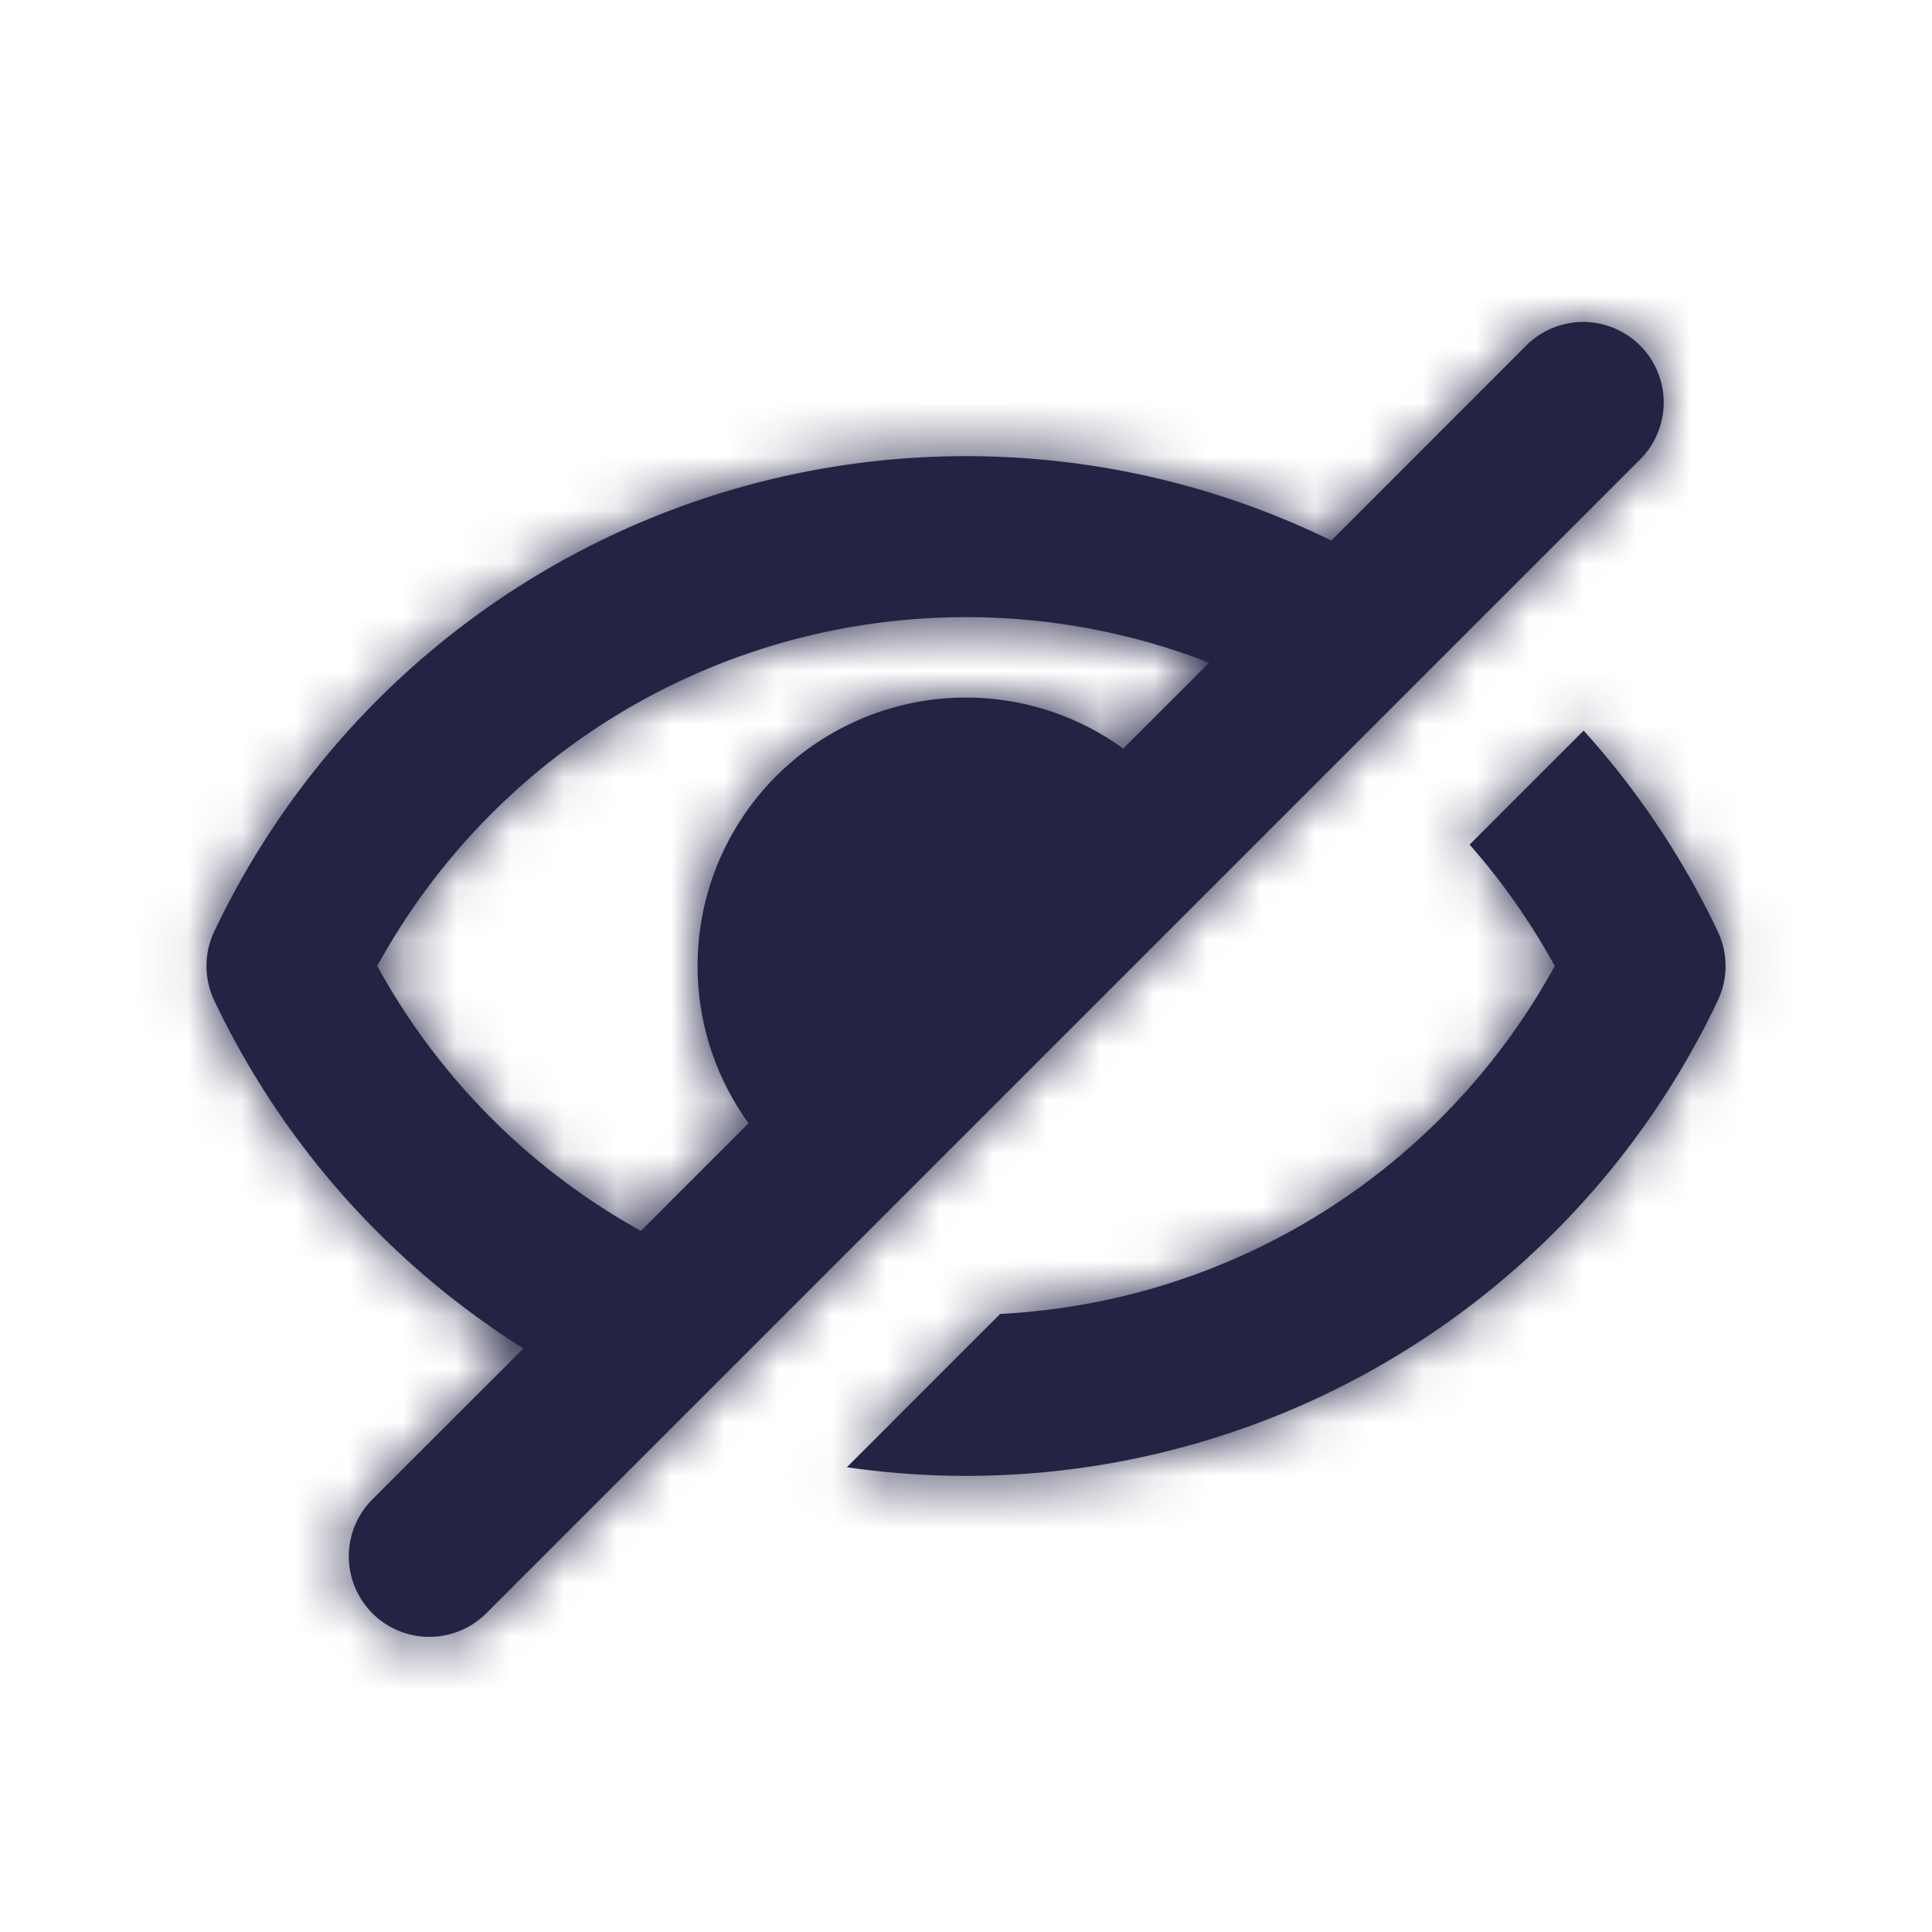 <svg xmlns="http://www.w3.org/2000/svg" xmlns:xlink="http://www.w3.org/1999/xlink" width="22" height="22" viewBox="0 0 36 36">
  <defs>
    <path id="a" d="M22.531 12.348A12.488 12.488 0 0 0 18 11.5c-4.63 0-8.8 2.539-10.97 6.5a12.516 12.516 0 0 0 4.912 4.936l2.006-2.006a5 5 0 0 1 6.982-6.982l1.601-1.6zM9.753 25.126a15.518 15.518 0 0 1-5.76-6.482 1.5 1.5 0 0 1 0-1.288A15.5 15.5 0 0 1 18 8.5c2.417 0 4.734.559 6.807 1.572l3.632-3.633a1.5 1.5 0 0 1 2.122 2.122l-21.5 21.5a1.5 1.5 0 0 1-2.122-2.122l2.814-2.813zm19.755-11.513a15.52 15.52 0 0 1 2.5 3.743 1.5 1.5 0 0 1 0 1.288A15.5 15.5 0 0 1 15.78 27.34l2.857-2.857A12.498 12.498 0 0 0 28.97 18a12.517 12.517 0 0 0-1.586-2.262l2.125-2.125z"/>
  </defs>
  <g fill="none" fill-rule="evenodd">
    <mask id="b" fill="#fff">
      <use xlink:href="#a"/>
    </mask>
    <use fill="#232344" fill-rule="nonzero" xlink:href="#a"/>
    <g fill="#232344" mask="url(#b)">
      <path d="M0 0h36v36H0z"/>
    </g>
  </g>
</svg>